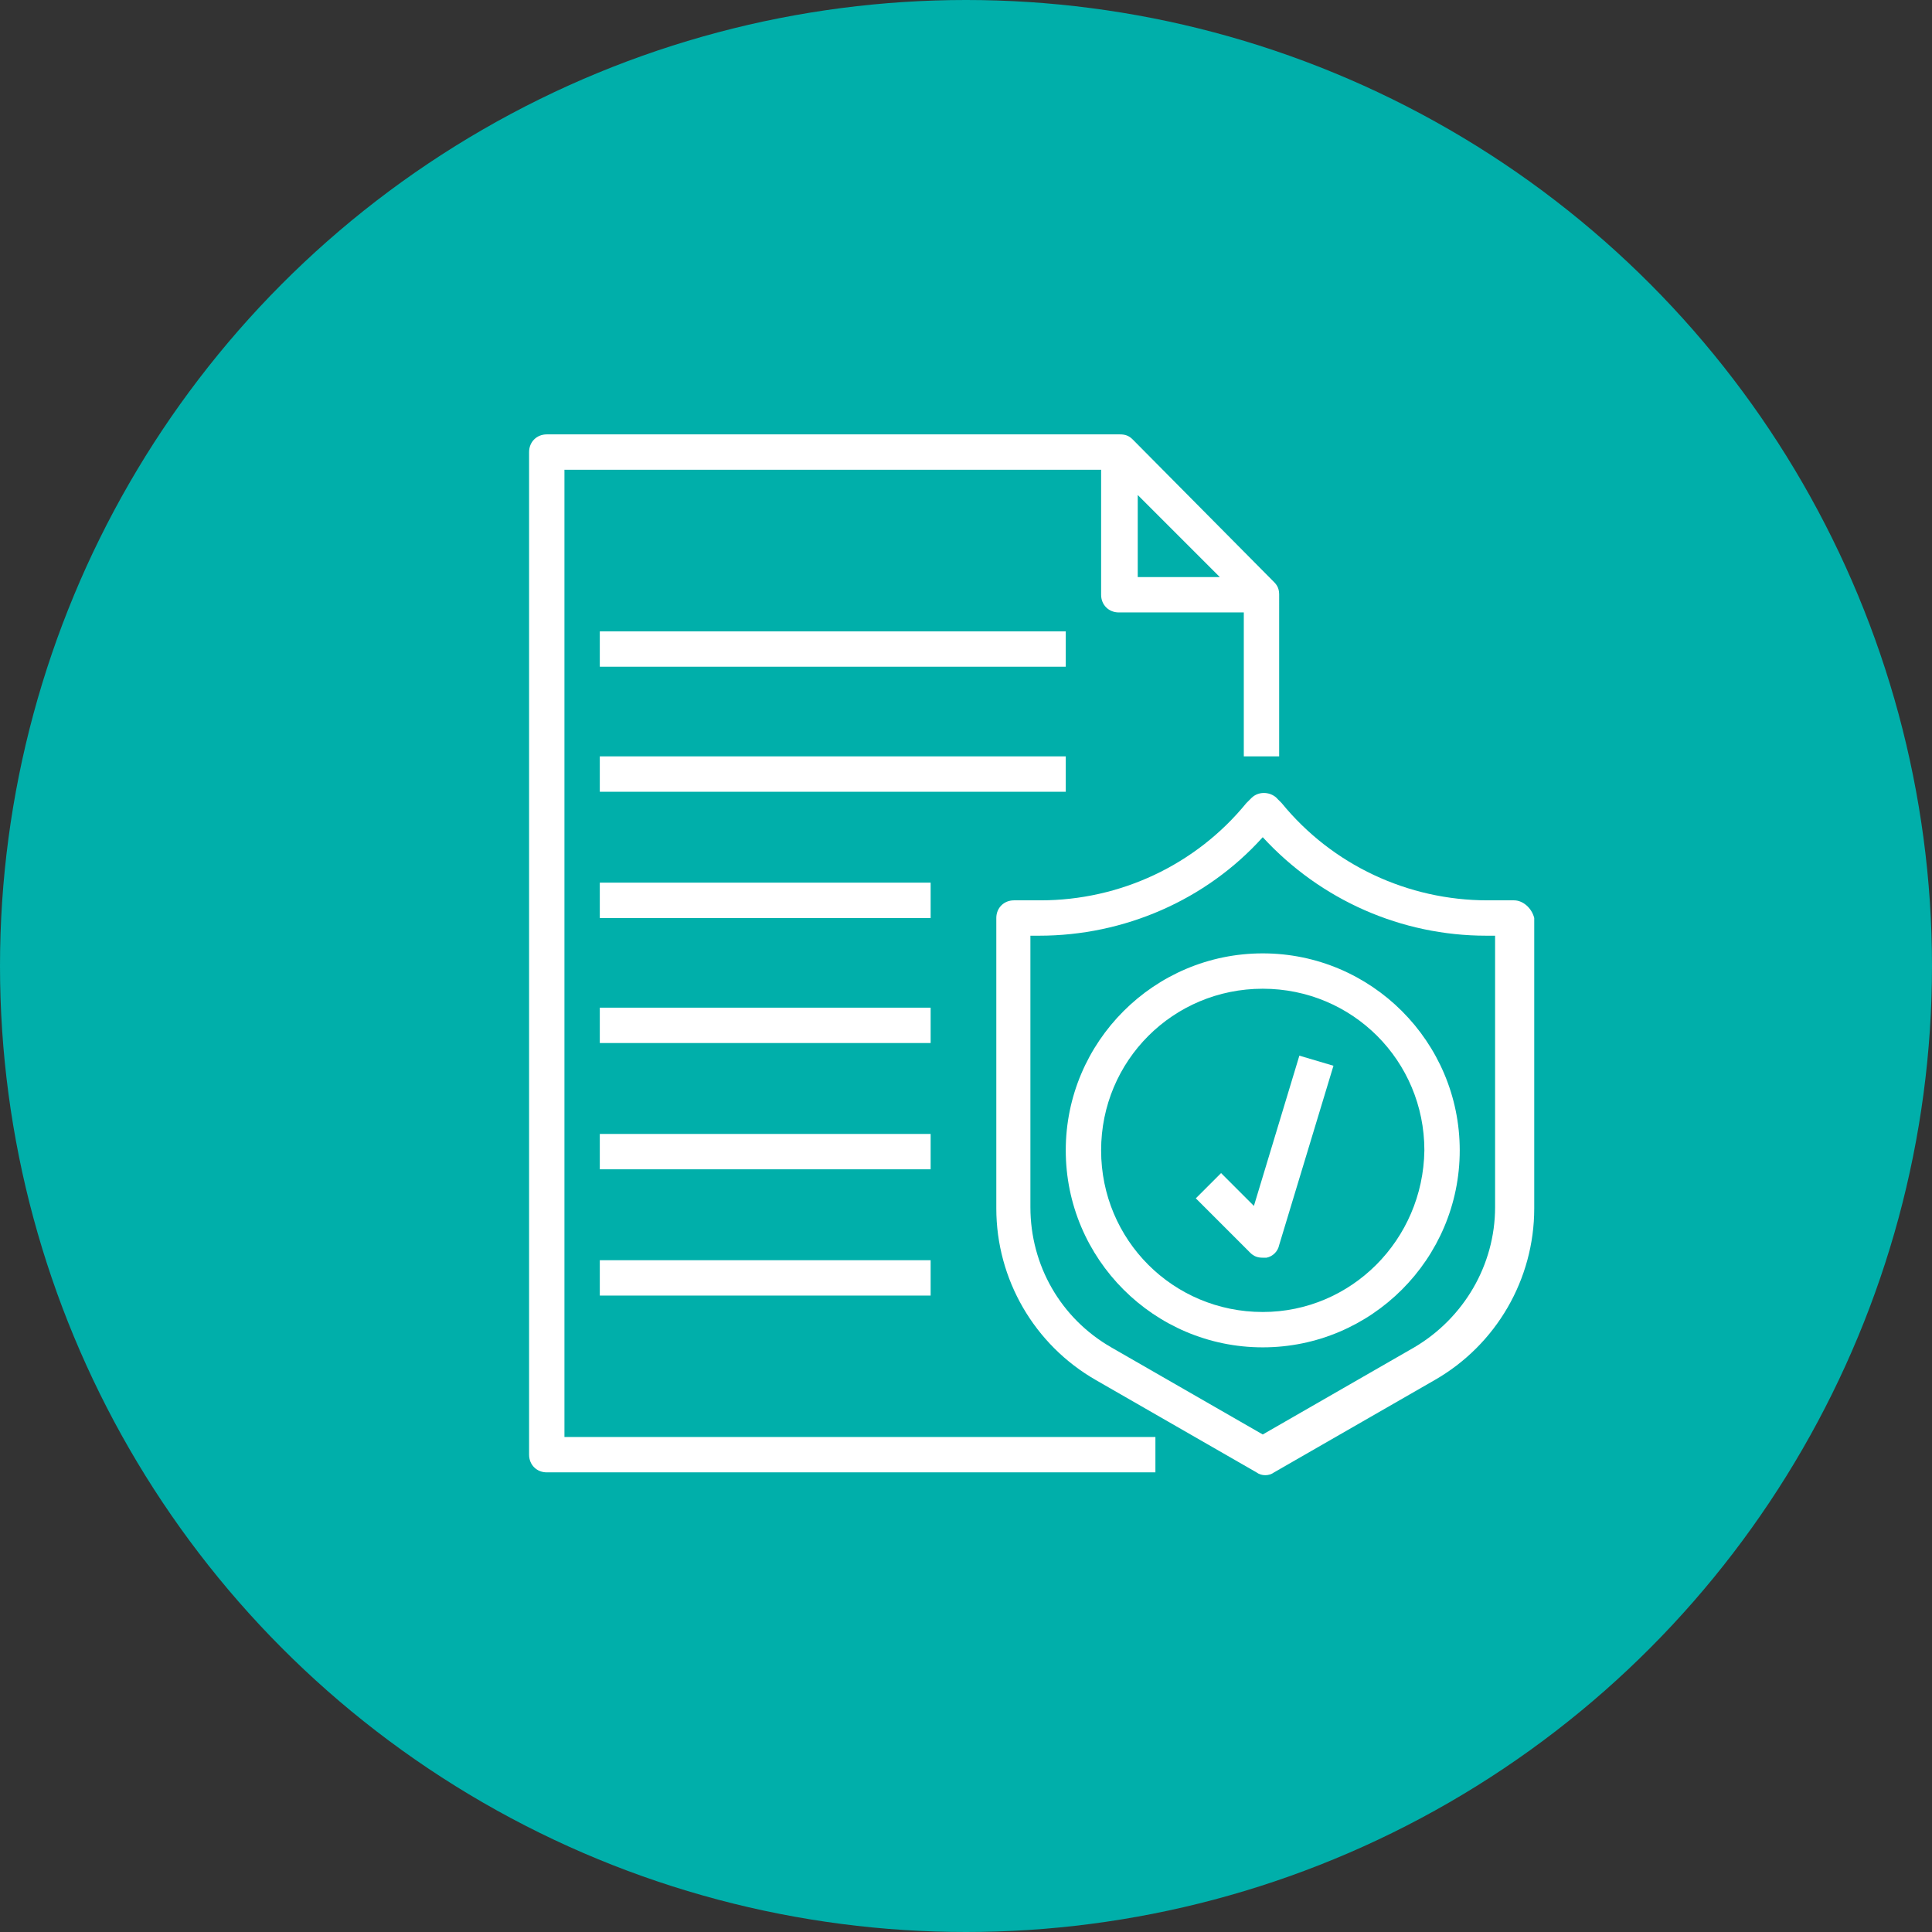 <?xml version="1.0" encoding="utf-8"?>
<!-- Generator: Adobe Illustrator 27.3.0, SVG Export Plug-In . SVG Version: 6.00 Build 0)  -->
<svg version="1.1" id="Extended_Warranty" xmlns="http://www.w3.org/2000/svg" xmlns:xlink="http://www.w3.org/1999/xlink" x="0px"
	 y="0px" viewBox="0 0 153 153" style="enable-background:new 0 0 153 153;" xml:space="preserve">
<rect x="0" y="0" width="153" height="153" fill="#333333" stroke="none"/>
<style type="text/css">
	.st0{fill:#00AFAA;}
	.st1{fill:#FFFFFF;}
</style>
<circle class="st0" cx="76.5" cy="76.5" r="76.5"/>
<path class="st1" d="M43.3,34.4c-0.8,0-1.4,0.6-1.4,1.4v79.4c0,0.8,0.6,1.4,1.4,1.4h48.2v-2.8H44.7V37.2h42.5v9.9
	c0,0.8,0.6,1.4,1.4,1.4l0,0h9.9v11.4h2.8V47.1c0-0.4-0.1-0.7-0.4-1L89.7,34.8c-0.3-0.3-0.6-0.4-1-0.4C88.7,34.4,43.3,34.4,43.3,34.4
	z M90.1,39.2l6.5,6.5h-6.5V39.2z"/>
<path class="st1" d="M119.9,71.3h-2.1c-6.3,0-12.3-2.8-16.3-7.7l-0.3-0.3c-0.5-0.6-1.5-0.7-2.1-0.1L99,63.3l-0.3,0.3
	c-4,4.9-10,7.7-16.3,7.7h-2.1c-0.8,0-1.4,0.6-1.4,1.4v23c0,5.6,3,10.8,7.9,13.6l12.7,7.3c0.4,0.3,1,0.3,1.4,0l12.7-7.3
	c4.9-2.8,7.9-8,7.9-13.6v-23C121.3,71.9,120.6,71.3,119.9,71.3L119.9,71.3z M118.4,95.6c0,4.6-2.5,8.8-6.4,11.1l-12,6.9l-12-6.9
	c-4-2.3-6.4-6.5-6.4-11.1V74.1h0.7c6.7,0,13.2-2.8,17.7-7.8c4.6,5,11,7.8,17.7,7.8h0.7L118.4,95.6z"/>
<path class="st1" d="M100,75.5c-8.6,0-15.6,7-15.6,15.6s7,15.6,15.6,15.6s15.6-7,15.6-15.6l0,0C115.6,82.5,108.6,75.5,100,75.5z
	 M100,103.9c-7.1,0-12.8-5.7-12.8-12.8c0-7.1,5.7-12.8,12.8-12.8s12.8,5.7,12.8,12.8l0,0C112.7,98.2,107,103.9,100,103.9z"/>
<path class="st1" d="M99.3,95.5l-2.6-2.6l-2,2l4.3,4.3c0.3,0.3,0.6,0.4,1,0.4c0.1,0,0.2,0,0.3,0c0.5-0.1,0.9-0.5,1-1l4.3-14.2
	l-2.7-0.8L99.3,95.5z"/>
<path class="st1" d="M47.5,50h36.9v2.8H47.5V50z"/>
<path class="st1" d="M47.5,59.9h36.9v2.8H47.5V59.9z"/>
<path class="st1" d="M47.5,69.9h26.2v2.8H47.5V69.9z"/>
<path class="st1" d="M47.5,79.8h26.2v2.8H47.5V79.8z"/>
<path class="st1" d="M47.5,89.8h26.2v2.8H47.5V89.8z"/>
<path class="st1" d="M47.5,99.8h26.2v2.8H47.5V99.8z"/>
</svg>
